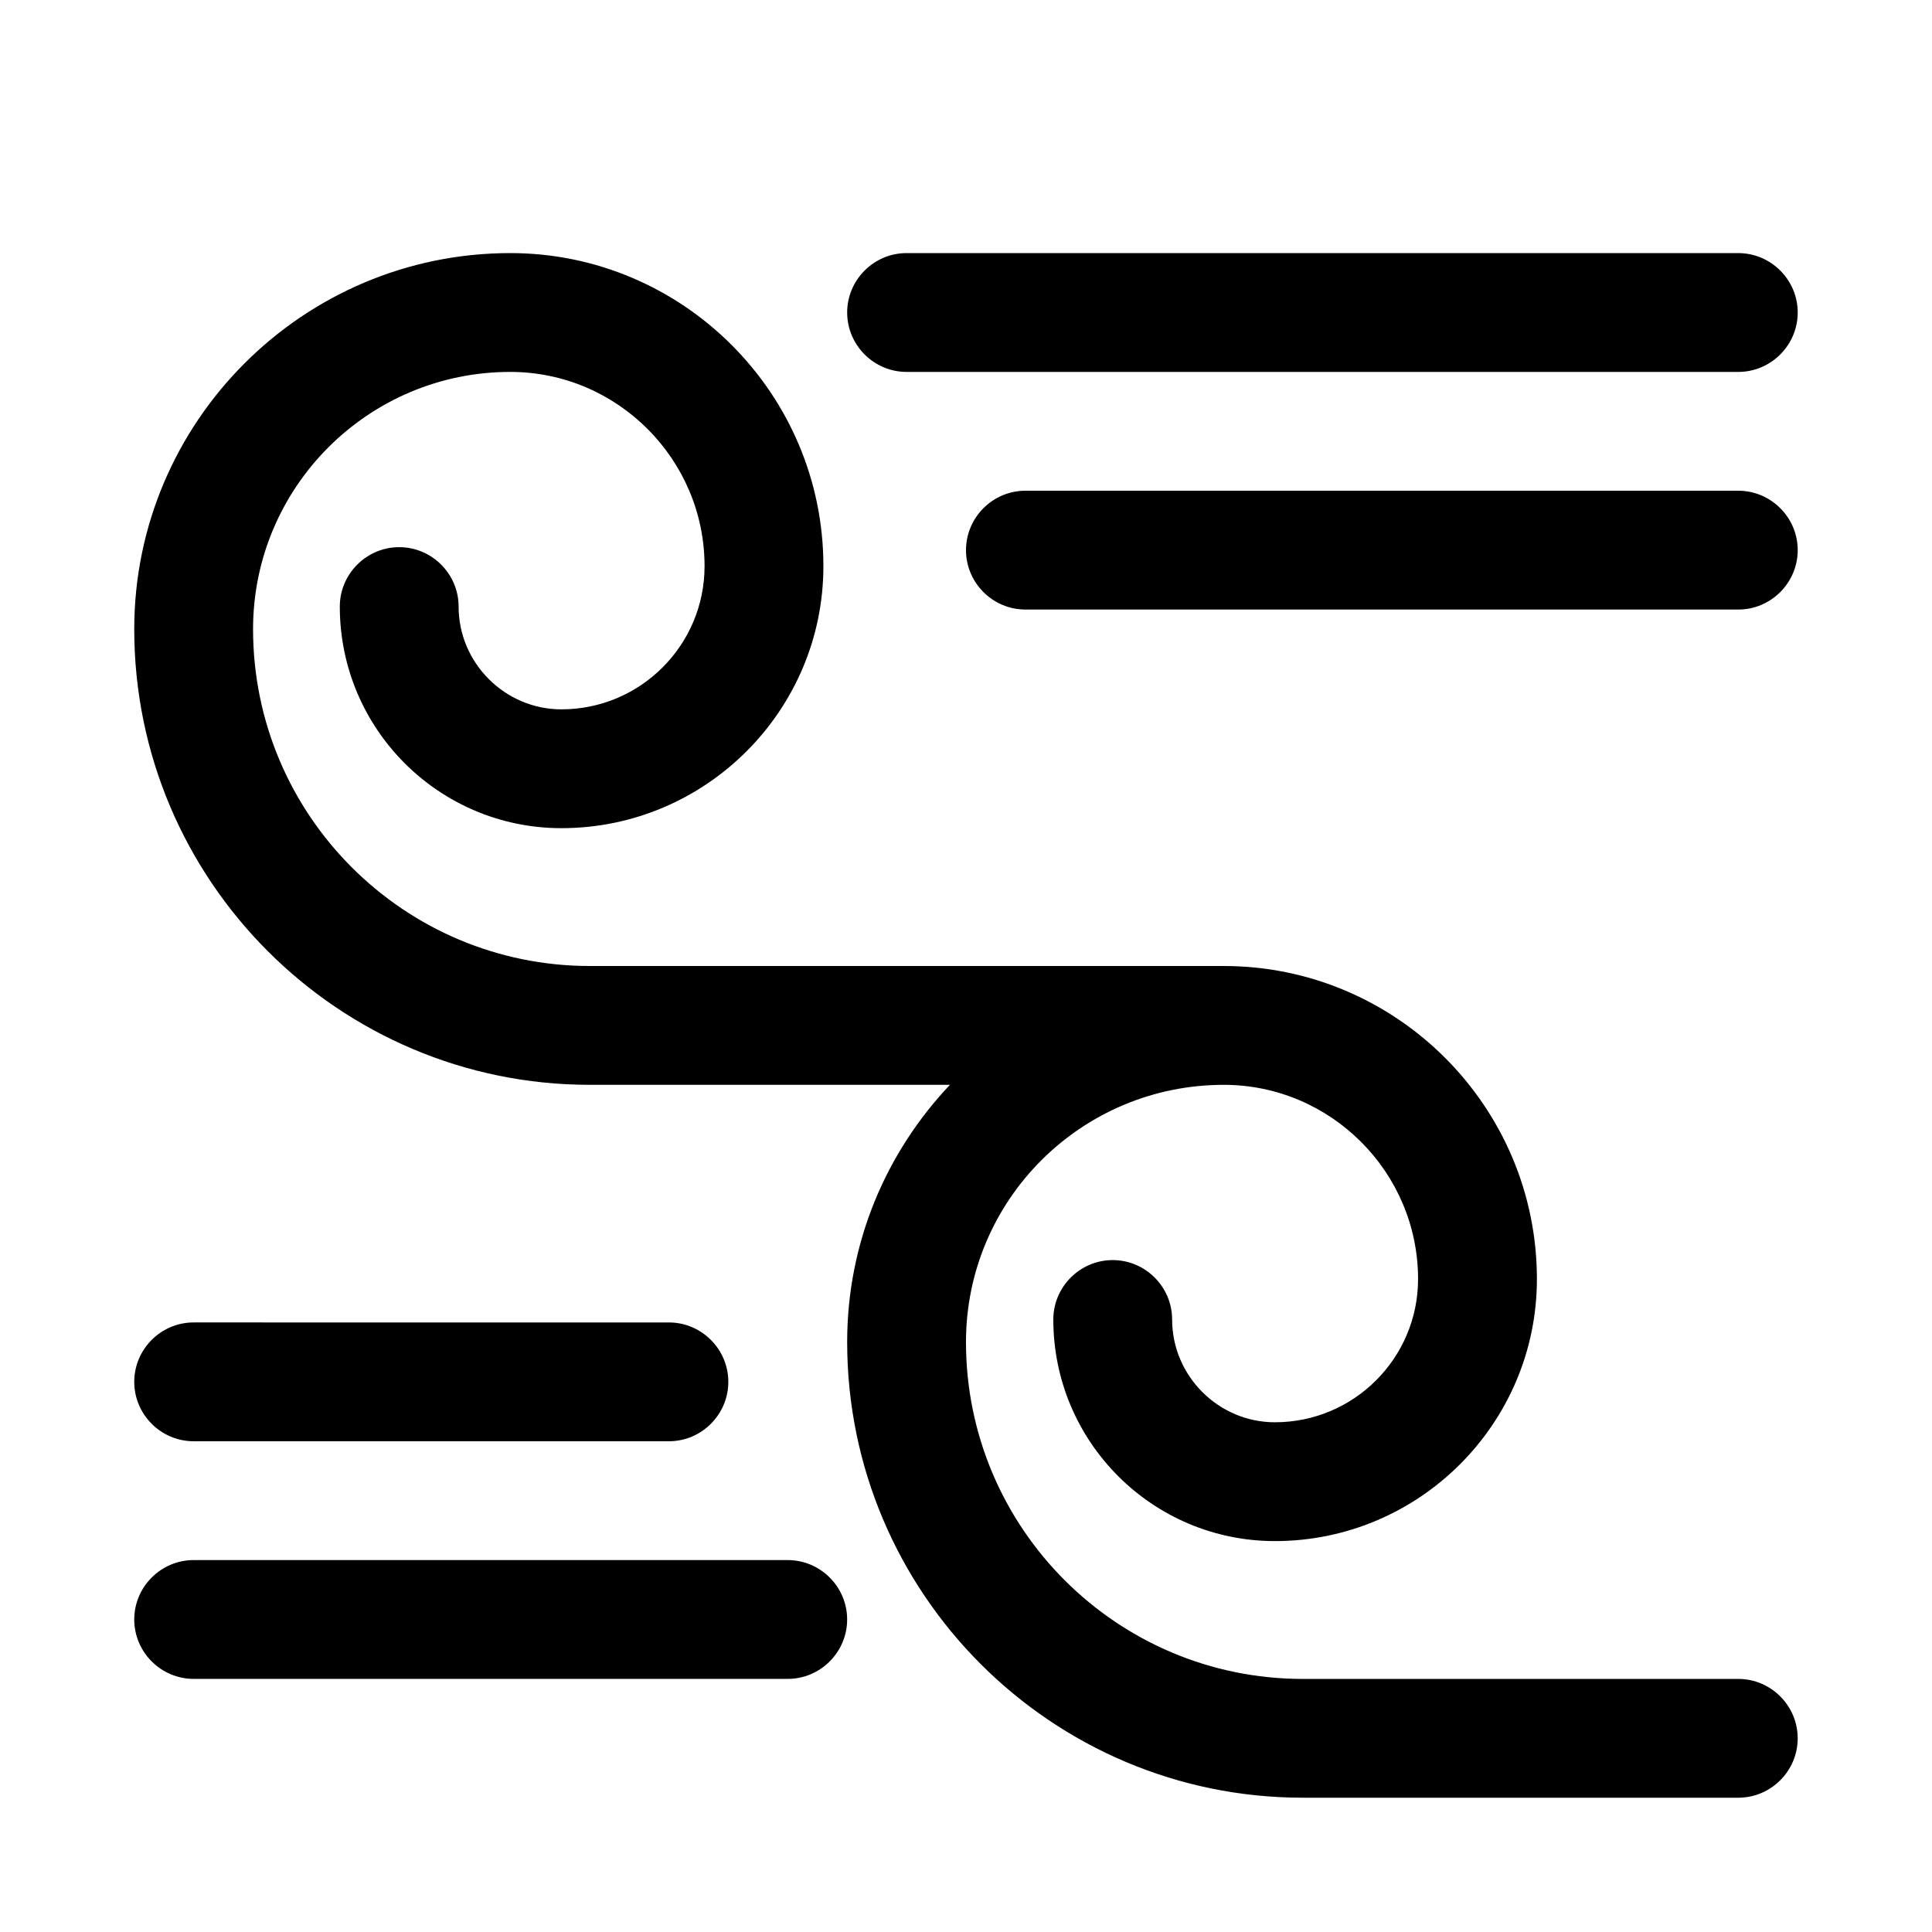 <?xml version="1.0" encoding="UTF-8"?>
<!-- Uploaded to: SVG Repo, www.svgrepo.com, Generator: SVG Repo Mixer Tools -->
<svg fill="#000000" width="800px" height="800px" version="1.1" viewBox="144 144 512 512" xmlns="http://www.w3.org/2000/svg">
 <path d="m620.41 604.67c0 8.66-7.086 15.742-15.742 15.742h-115.4c-66.598 0-120.76-54.16-120.76-120.75 0-26.449 10.391-50.383 27.238-68.172h-95.41c-66.598 0-120.76-54.16-120.76-120.76 0-54.949 44.715-99.66 99.66-99.66 45.656 0 82.973 37.156 82.973 82.973 0 38.258-31.172 69.43-69.43 69.43-32.434 0-58.727-26.293-58.727-58.727 0-8.66 7.086-15.742 15.742-15.742 8.66 0 15.742 7.086 15.742 15.742 0 14.957 12.281 27.238 27.238 27.238 20.941 0 37.941-17.004 37.941-37.941 0.004-28.34-23.141-51.484-51.48-51.484-37.629 0-68.172 30.543-68.172 68.172 0 49.277 39.988 89.27 89.27 89.27h167.99c45.656 0 82.973 37.156 82.973 82.973 0 38.258-31.172 69.43-69.43 69.43-32.434 0-58.727-26.293-58.727-58.727 0-8.66 7.086-15.742 15.742-15.742 8.66 0 15.742 7.086 15.742 15.742 0 14.957 12.281 27.238 27.238 27.238 20.941 0 37.941-17.004 37.941-37.941 0-28.34-23.145-51.484-51.484-51.484-37.781 0-68.324 30.543-68.324 68.172 0 49.277 39.988 89.27 89.27 89.27l115.4-0.004c8.66 0 15.742 7.086 15.742 15.746zm-267.65-47.234h-157.44c-8.66 0-15.742 7.086-15.742 15.742 0 8.66 7.086 15.742 15.742 15.742h157.44c8.66 0 15.742-7.086 15.742-15.742 0.004-8.656-7.082-15.742-15.742-15.742zm-157.44-31.488h125.95c8.66 0 15.742-7.086 15.742-15.742 0-8.66-7.086-15.742-15.742-15.742l-125.95-0.004c-8.66 0-15.742 7.086-15.742 15.742 0 8.664 7.086 15.746 15.742 15.746zm409.35-251.9h-188.93c-8.66 0-15.742 7.086-15.742 15.742 0 8.66 7.086 15.742 15.742 15.742h188.93c8.66 0 15.742-7.086 15.742-15.742s-7.082-15.742-15.742-15.742zm-220.42-31.488h220.42c8.66 0 15.742-7.086 15.742-15.742 0-8.66-7.086-15.742-15.742-15.742l-220.42-0.004c-8.66 0-15.742 7.086-15.742 15.742 0 8.66 7.082 15.746 15.742 15.746z"/>
</svg>